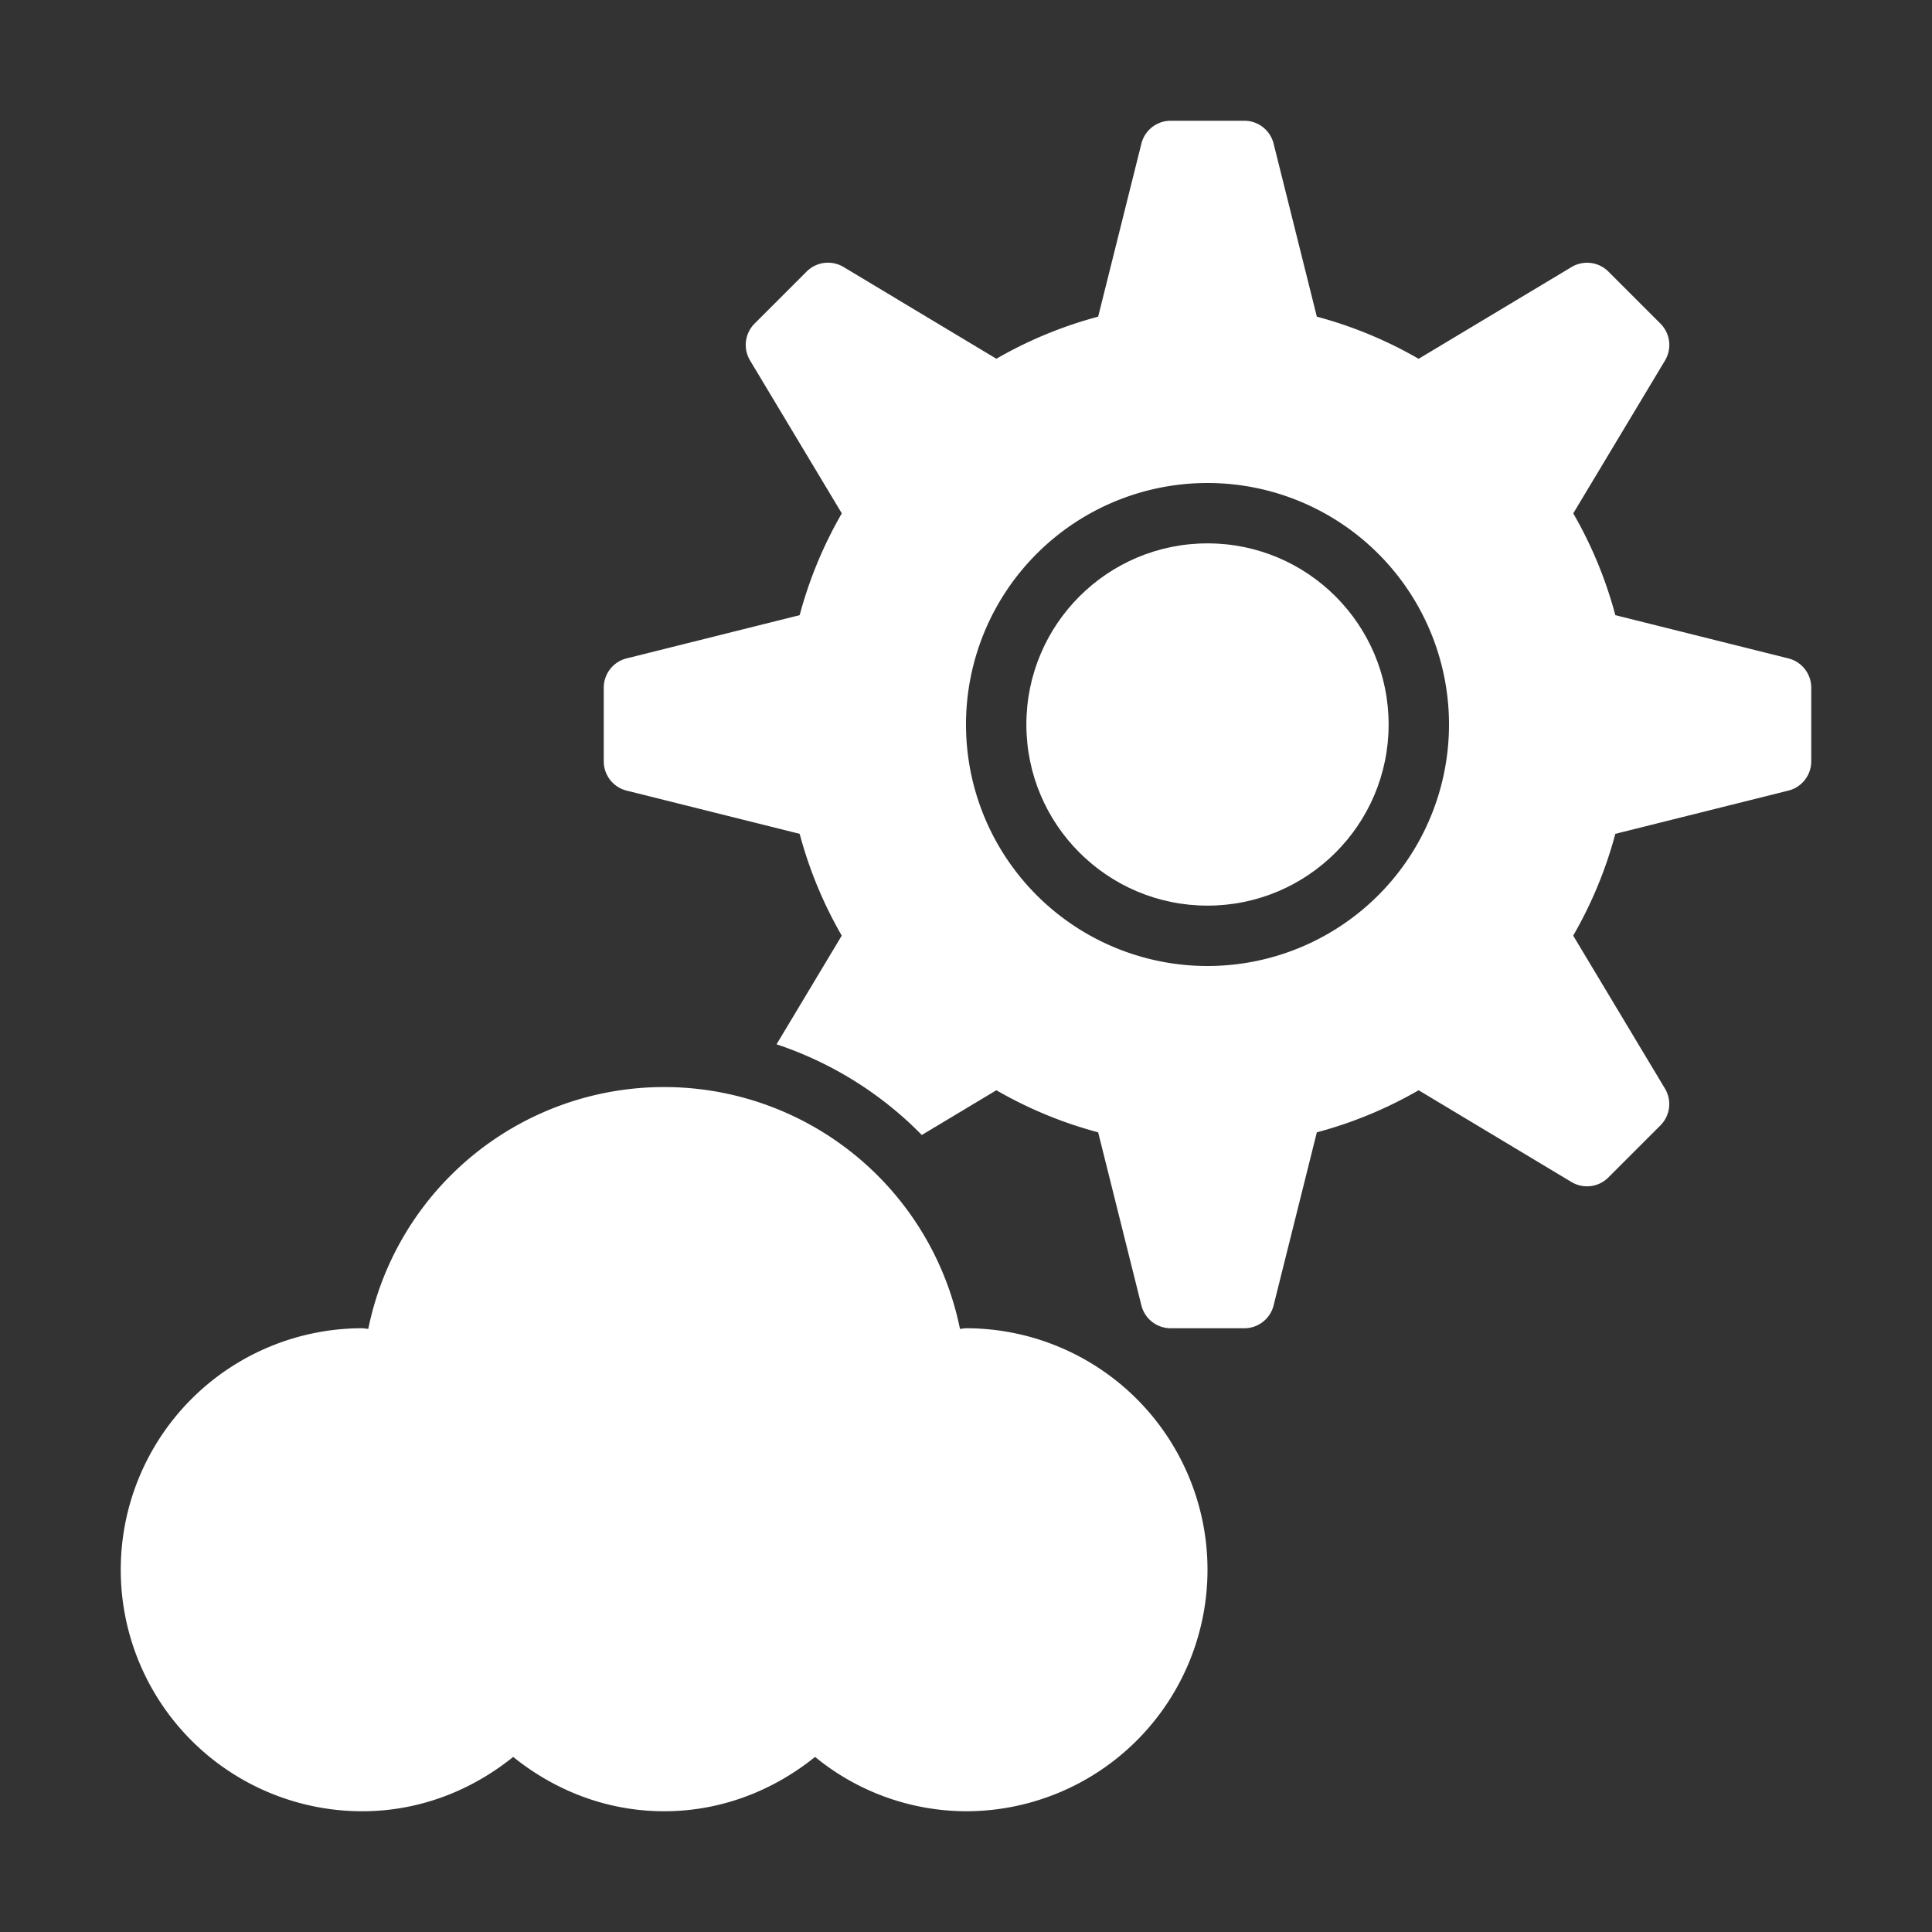 <svg xmlns="http://www.w3.org/2000/svg" version="1.1" xmlns:xlink="http://www.w3.org/1999/xlink" width="512" height="512" x="0" y="0" viewBox="0 0 32 32" style="enable-background:new 0 0 512 512" xml:space="preserve" class=""><rect x="0" y="0" width="32" height="32" fill="#333333" stroke="none"/><g><path d="m21.095 21.621.716-2.866a6.95 6.95 0 0 0 1.686-.697l2.532 1.52a.5.5 0 0 0 .611-.076l.862-.862a.5.5 0 0 0 .075-.61l-1.52-2.533a6.95 6.95 0 0 0 .698-1.686l2.866-.716A.5.5 0 0 0 30 12.61v-1.22a.5.5 0 0 0-.379-.485l-2.866-.716a6.95 6.95 0 0 0-.697-1.686l1.52-2.532a.5.5 0 0 0-.076-.611l-.862-.862a.5.5 0 0 0-.61-.075l-2.533 1.52a6.95 6.95 0 0 0-1.686-.698l-.716-2.866A.5.5 0 0 0 20.61 2h-1.22a.5.5 0 0 0-.485.379l-.716 2.866a6.95 6.95 0 0 0-1.686.697l-2.532-1.52a.5.5 0 0 0-.611.076l-.862.862a.5.5 0 0 0-.075.61l1.52 2.533a6.95 6.95 0 0 0-.698 1.686l-2.866.716a.5.5 0 0 0-.379.485v1.22a.5.5 0 0 0 .379.485l2.866.716a6.95 6.95 0 0 0 .697 1.686l-1.08 1.8a6.032 6.032 0 0 1 2.406 1.502l1.235-.741a6.95 6.95 0 0 0 1.686.697l.716 2.866a.5.5 0 0 0 .485.379h1.22a.5.5 0 0 0 .485-.379zM20 16a4 4 0 1 1 0-8 4 4 0 0 1 0 8zM6 22c.034 0 .066.01.1.01a5 5 0 0 1 9.8 0c.034 0 .066-.01.1-.01a4 4 0 1 1 0 8 3.962 3.962 0 0 1-2.5-.9c-.687.554-1.549.9-2.5.9s-1.813-.346-2.5-.9c-.687.554-1.549.9-2.5.9a4 4 0 1 1 0-8z" fill="#ffffff" opacity="1" data-original="#000000" class=""></path><circle cx="20" cy="12" r="3" fill="#ffffff" opacity="1" data-original="#000000" class=""></circle></g></svg>